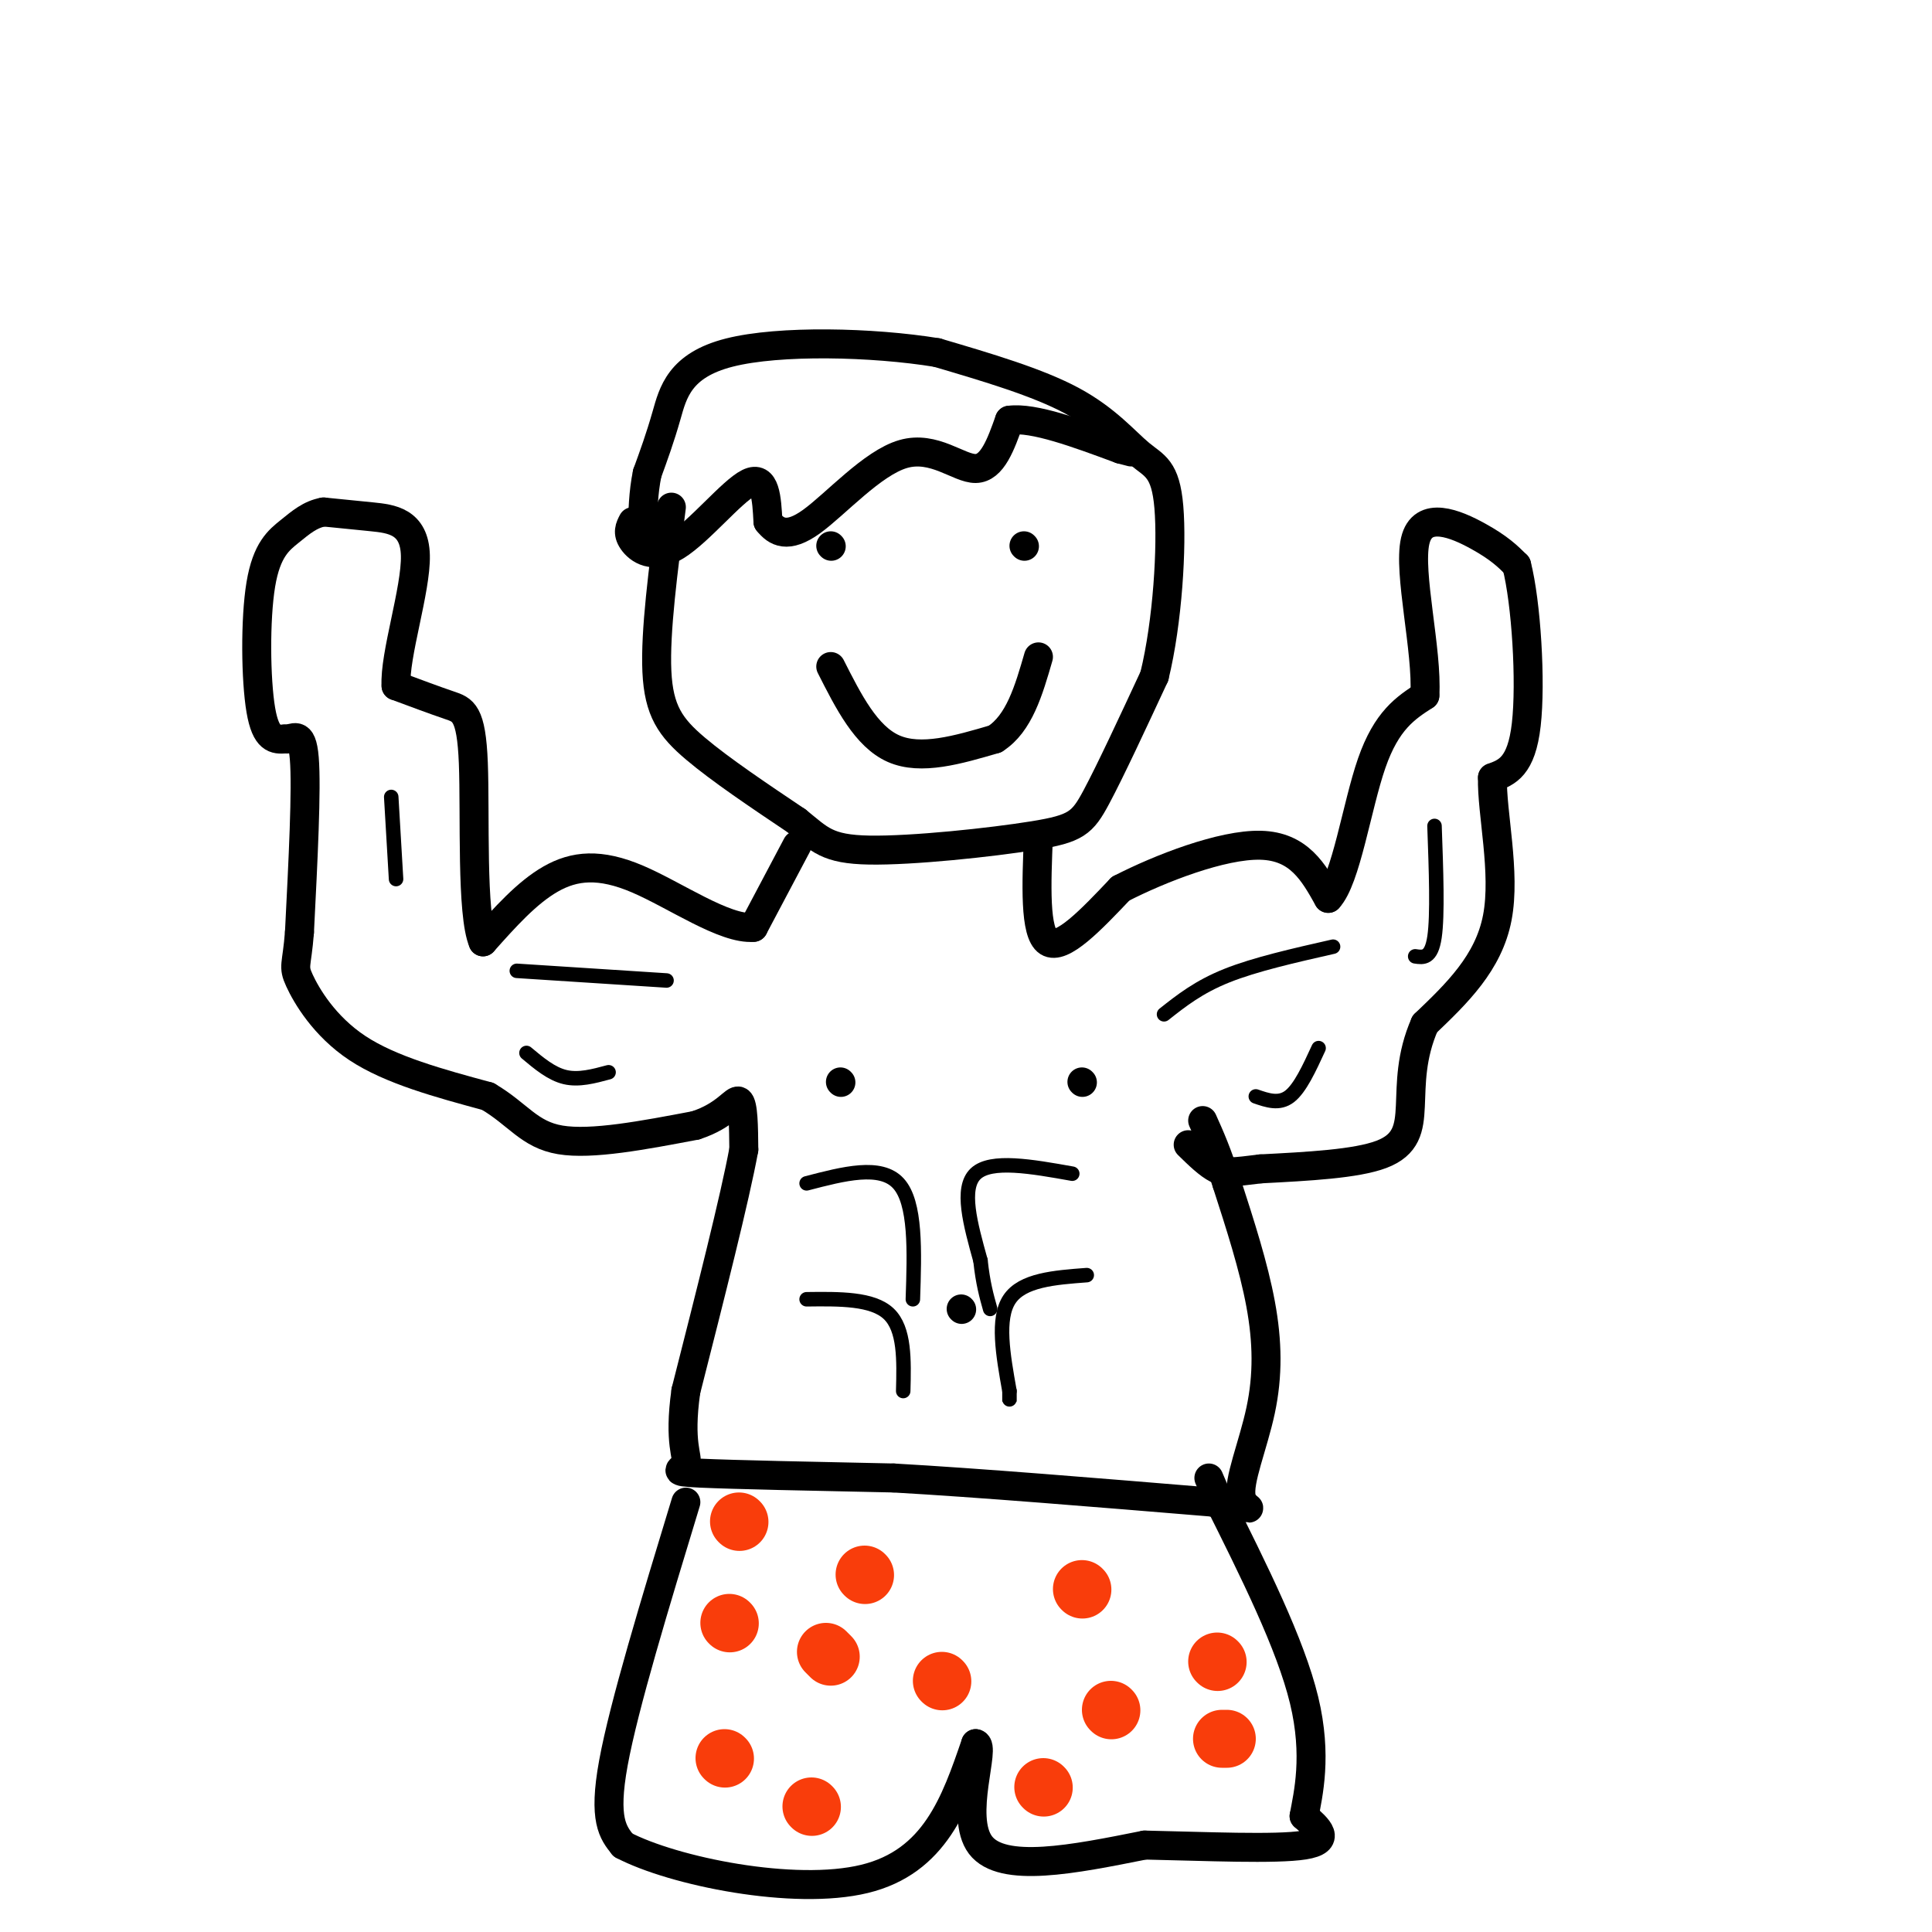 <svg viewBox='0 0 400 400' version='1.1' xmlns='http://www.w3.org/2000/svg' xmlns:xlink='http://www.w3.org/1999/xlink'><g fill='none' stroke='rgb(0,0,0)' stroke-width='6' stroke-linecap='round' stroke-linejoin='round'><path d='M139,105c-1.689,12.911 -3.378,25.822 -3,34c0.378,8.178 2.822,11.622 8,16c5.178,4.378 13.089,9.689 21,15'/><path d='M165,170c4.754,3.813 6.140,5.847 15,6c8.860,0.153 25.193,-1.574 34,-3c8.807,-1.426 10.088,-2.550 13,-8c2.912,-5.450 7.456,-15.225 12,-25'/><path d='M239,140c2.766,-11.271 3.679,-26.949 3,-35c-0.679,-8.051 -2.952,-8.475 -6,-11c-3.048,-2.525 -6.871,-7.150 -14,-11c-7.129,-3.850 -17.565,-6.925 -28,-10'/><path d='M194,73c-13.333,-2.179 -32.667,-2.625 -43,0c-10.333,2.625 -11.667,8.321 -13,13c-1.333,4.679 -2.667,8.339 -4,12'/><path d='M134,98c-0.833,4.000 -0.917,8.000 -1,12'/><path d='M172,113c0.000,0.000 0.100,0.100 0.1,0.1'/><path d='M212,113c0.000,0.000 0.100,0.100 0.1,0.1'/><path d='M172,138c3.667,7.250 7.333,14.500 13,17c5.667,2.500 13.333,0.250 21,-2'/><path d='M206,153c5.000,-3.167 7.000,-10.083 9,-17'/><path d='M165,175c0.000,0.000 -9.000,17.000 -9,17'/><path d='M156,192c-5.917,0.524 -16.208,-6.667 -24,-10c-7.792,-3.333 -13.083,-2.810 -18,0c-4.917,2.810 -9.458,7.905 -14,13'/><path d='M100,195c-2.452,-5.690 -1.583,-26.417 -2,-37c-0.417,-10.583 -2.119,-11.024 -5,-12c-2.881,-0.976 -6.940,-2.488 -11,-4'/><path d='M82,142c-0.381,-6.262 4.167,-19.917 4,-27c-0.167,-7.083 -5.048,-7.595 -9,-8c-3.952,-0.405 -6.976,-0.702 -10,-1'/><path d='M67,106c-2.785,0.480 -4.746,2.180 -7,4c-2.254,1.820 -4.799,3.759 -6,11c-1.201,7.241 -1.057,19.783 0,26c1.057,6.217 3.029,6.108 5,6'/><path d='M59,153c1.711,0.222 3.489,-2.222 4,4c0.511,6.222 -0.244,21.111 -1,36'/><path d='M62,193c-0.548,7.119 -1.417,6.917 0,10c1.417,3.083 5.119,9.452 12,14c6.881,4.548 16.940,7.274 27,10'/><path d='M101,227c6.289,3.689 8.511,7.911 15,9c6.489,1.089 17.244,-0.956 28,-3'/><path d='M144,233c6.311,-2.022 8.089,-5.578 9,-5c0.911,0.578 0.956,5.289 1,10'/><path d='M154,238c-1.833,10.000 -6.917,30.000 -12,50'/><path d='M142,288c-1.560,11.024 0.542,13.583 0,15c-0.542,1.417 -3.726,1.690 3,2c6.726,0.310 23.363,0.655 40,1'/><path d='M185,306c17.667,1.000 41.833,3.000 66,5'/><path d='M251,311c11.349,1.367 6.722,2.284 6,-1c-0.722,-3.284 2.459,-10.769 4,-18c1.541,-7.231 1.440,-14.209 0,-22c-1.440,-7.791 -4.220,-16.396 -7,-25'/><path d='M254,245c-2.000,-6.333 -3.500,-9.667 -5,-13'/><path d='M215,173c-0.417,10.083 -0.833,20.167 2,22c2.833,1.833 8.917,-4.583 15,-11'/><path d='M232,184c8.156,-4.200 21.044,-9.200 29,-9c7.956,0.200 10.978,5.600 14,11'/><path d='M275,186c3.689,-3.889 5.911,-19.111 9,-28c3.089,-8.889 7.044,-11.444 11,-14'/><path d='M295,144c0.571,-9.274 -3.500,-25.458 -2,-32c1.500,-6.542 8.571,-3.440 13,-1c4.429,2.440 6.214,4.220 8,6'/><path d='M314,117c2.000,7.778 3.000,24.222 2,33c-1.000,8.778 -4.000,9.889 -7,11'/><path d='M309,161c-0.200,7.178 2.800,19.622 1,29c-1.800,9.378 -8.400,15.689 -15,22'/><path d='M295,212c-2.940,6.690 -2.792,12.417 -3,17c-0.208,4.583 -0.774,8.024 -6,10c-5.226,1.976 -15.113,2.488 -25,3'/><path d='M261,242c-5.622,0.689 -7.178,0.911 -9,0c-1.822,-0.911 -3.911,-2.956 -6,-5'/><path d='M199,271c0.000,0.000 0.100,0.100 0.1,0.1'/><path d='M174,224c0.000,0.000 0.100,0.100 0.1,0.1'/><path d='M224,224c0.000,0.000 0.100,0.100 0.1,0.1'/><path d='M142,311c-6.417,21.083 -12.833,42.167 -15,54c-2.167,11.833 -0.083,14.417 2,17'/><path d='M129,382c10.400,5.444 35.400,10.556 50,7c14.600,-3.556 18.800,-15.778 23,-28'/><path d='M202,361c2.289,0.311 -3.489,15.089 1,21c4.489,5.911 19.244,2.956 34,0'/><path d='M237,382c12.622,0.267 27.178,0.933 33,0c5.822,-0.933 2.911,-3.467 0,-6'/><path d='M270,376c0.800,-4.400 2.800,-12.400 0,-24c-2.800,-11.600 -10.400,-26.800 -18,-42'/><path d='M252,310c-3.000,-7.000 -1.500,-3.500 0,0'/><path d='M131,108c-0.595,1.143 -1.190,2.286 0,4c1.190,1.714 4.167,4.000 9,1c4.833,-3.000 11.524,-11.286 15,-13c3.476,-1.714 3.738,3.143 4,8'/><path d='M159,108c1.722,2.166 4.029,3.581 9,0c4.971,-3.581 12.608,-12.156 19,-14c6.392,-1.844 11.541,3.045 15,3c3.459,-0.045 5.230,-5.022 7,-10'/><path d='M209,87c5.000,-0.667 14.000,2.667 23,6'/><path d='M232,93c3.833,1.000 1.917,0.500 0,0'/></g>
<g fill='none' stroke='rgb(0,0,0)' stroke-width='3' stroke-linecap='round' stroke-linejoin='round'><path d='M167,245c7.667,-2.000 15.333,-4.000 19,0c3.667,4.000 3.333,14.000 3,24'/><path d='M222,243c-8.417,-1.500 -16.833,-3.000 -20,0c-3.167,3.000 -1.083,10.500 1,18'/><path d='M203,261c0.500,4.667 1.250,7.333 2,10'/><path d='M167,269c6.833,-0.083 13.667,-0.167 17,3c3.333,3.167 3.167,9.583 3,16'/><path d='M225,264c-6.667,0.500 -13.333,1.000 -16,5c-2.667,4.000 -1.333,11.500 0,19'/><path d='M209,288c0.000,3.333 0.000,2.167 0,1'/><path d='M107,201c0.000,0.000 31.000,2.000 31,2'/><path d='M109,218c2.583,2.167 5.167,4.333 8,5c2.833,0.667 5.917,-0.167 9,-1'/><path d='M241,210c3.583,-2.833 7.167,-5.667 13,-8c5.833,-2.333 13.917,-4.167 22,-6'/><path d='M273,217c-1.917,4.167 -3.833,8.333 -6,10c-2.167,1.667 -4.583,0.833 -7,0'/><path d='M81,165c0.000,0.000 1.000,17.000 1,17'/><path d='M297,171c0.333,9.250 0.667,18.500 0,23c-0.667,4.500 -2.333,4.250 -4,4'/></g>
<g fill='none' stroke='rgb(249,61,11)' stroke-width='12' stroke-linecap='round' stroke-linejoin='round'><path d='M151,336c0.000,0.000 0.100,0.100 0.1,0.1'/><path d='M179,326c0.000,0.000 0.100,0.100 0.1,0.1'/><path d='M168,374c0.000,0.000 0.100,0.100 0.1,0.1'/><path d='M150,364c0.000,0.000 0.100,0.100 0.1,0.1'/><path d='M195,348c0.000,0.000 0.100,0.100 0.1,0.1'/><path d='M224,329c0.000,0.000 0.100,0.100 0.1,0.1'/><path d='M171,342c0.000,0.000 1.000,1.000 1,1'/><path d='M230,354c0.000,0.000 0.100,0.100 0.1,0.1'/><path d='M252,344c0.000,0.000 0.100,0.100 0.1,0.1'/><path d='M253,360c0.000,0.000 1.000,0.000 1,0'/><path d='M216,370c0.000,0.000 0.100,0.100 0.1,0.1'/><path d='M153,315c0.000,0.000 0.100,0.100 0.1,0.1'/></g>
</svg>